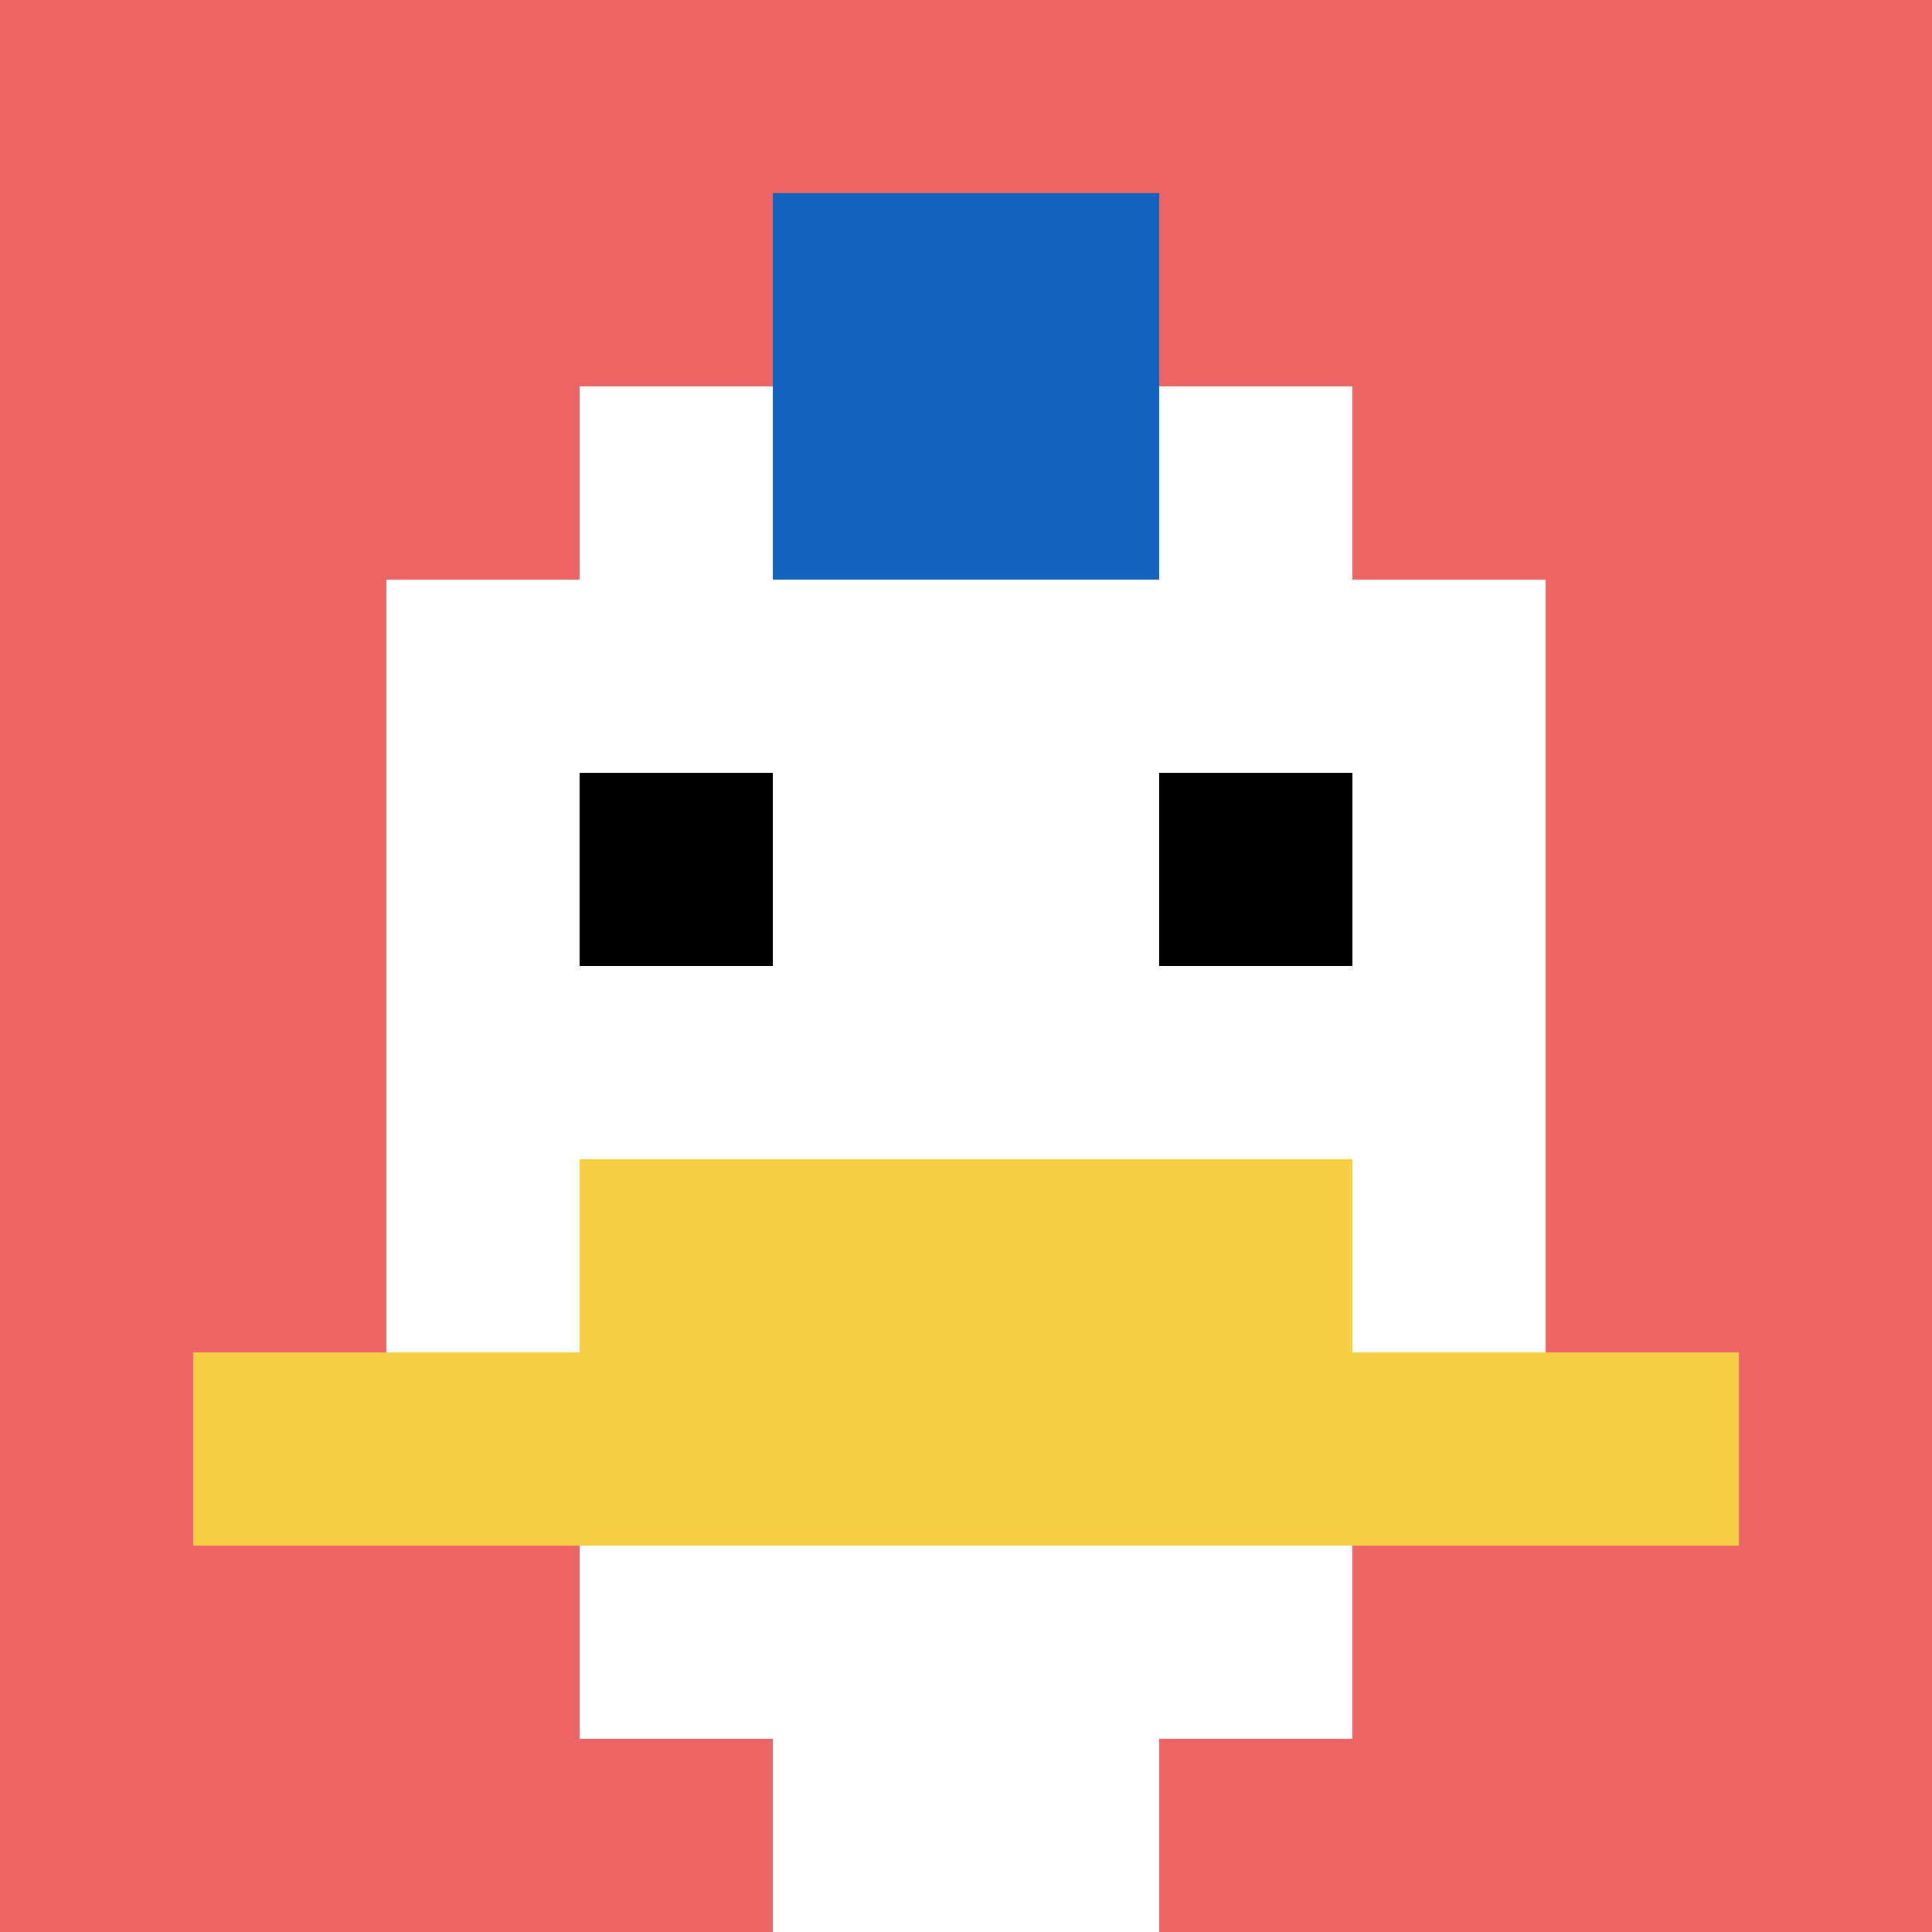 <svg xmlns="http://www.w3.org/2000/svg" version="1.1" width="558" height="558"><title>'goose-pfp-285764' by Dmitri Cherniak</title><desc>seed=285764
backgroundColor=#ffffff
padding=20
innerPadding=0
timeout=500
dimension=1
border=false
Save=function(){return n.handleSave()}
frame=1

Rendered at Sun Sep 15 2024 14:38:13 GMT+0800 (中国标准时间)
Generated in 1ms
</desc><defs></defs><rect width="100%" height="100%" fill="#ffffff"></rect><g><g id="0-0"><rect x="0" y="0" height="558" width="558" fill="#EC6463"></rect><g><rect id="0-0-3-2-4-7" x="167.4" y="111.6" width="223.2" height="390.6" fill="#ffffff"></rect><rect id="0-0-2-3-6-5" x="111.6" y="167.4" width="334.8" height="279" fill="#ffffff"></rect><rect id="0-0-4-8-2-2" x="223.2" y="446.4" width="111.6" height="111.6" fill="#ffffff"></rect><rect id="0-0-1-7-8-1" x="55.8" y="390.6" width="446.4" height="55.8" fill="#F7CF46"></rect><rect id="0-0-3-6-4-2" x="167.4" y="334.8" width="223.2" height="111.6" fill="#F7CF46"></rect><rect id="0-0-3-4-1-1" x="167.4" y="223.2" width="55.8" height="55.8" fill="#000000"></rect><rect id="0-0-6-4-1-1" x="334.8" y="223.2" width="55.8" height="55.8" fill="#000000"></rect><rect id="0-0-4-1-2-2" x="223.2" y="55.8" width="111.6" height="111.6" fill="#1263BD"></rect></g><rect x="0" y="0" stroke="white" stroke-width="0" height="558" width="558" fill="none"></rect></g></g></svg>
